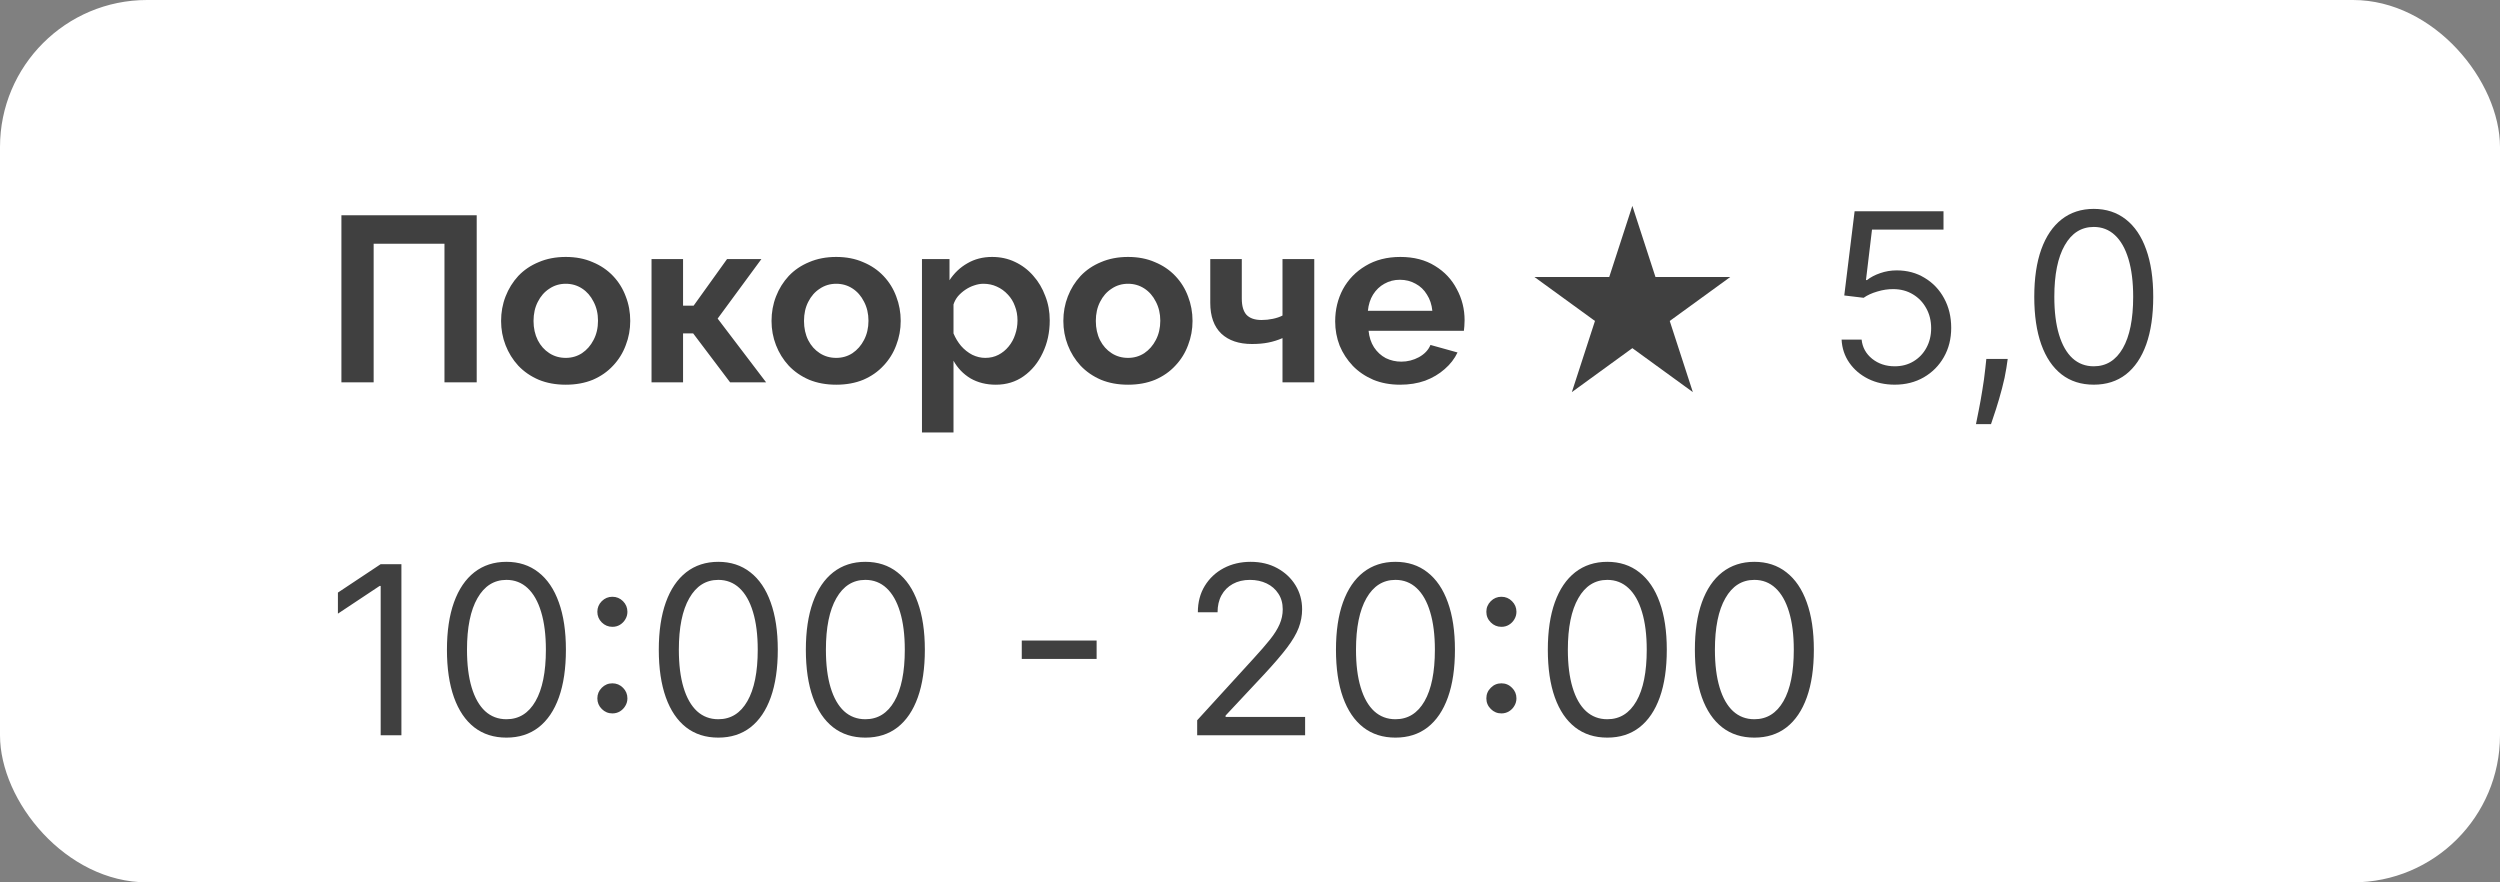 <?xml version="1.0" encoding="UTF-8"?> <svg xmlns="http://www.w3.org/2000/svg" width="85" height="30" viewBox="0 0 85 30" fill="none"><rect x="0" y="0" width="85" height="30" fill="#808080" stroke="none"/> <rect width="85" height="30" rx="5" fill="white"></rect> <path d="M11.608 13V7.32H16.208V13H15.112V8.288H12.704V13H11.608ZM19.236 13.08C18.895 13.08 18.588 13.024 18.317 12.912C18.044 12.795 17.812 12.635 17.62 12.432C17.434 12.229 17.29 11.997 17.189 11.736C17.087 11.475 17.037 11.2 17.037 10.912C17.037 10.619 17.087 10.341 17.189 10.08C17.29 9.819 17.434 9.587 17.62 9.384C17.812 9.181 18.044 9.024 18.317 8.912C18.588 8.795 18.895 8.736 19.236 8.736C19.578 8.736 19.882 8.795 20.148 8.912C20.421 9.024 20.652 9.181 20.845 9.384C21.037 9.587 21.18 9.819 21.276 10.08C21.378 10.341 21.428 10.619 21.428 10.912C21.428 11.2 21.378 11.475 21.276 11.736C21.18 11.997 21.037 12.229 20.845 12.432C20.658 12.635 20.428 12.795 20.157 12.912C19.884 13.024 19.578 13.08 19.236 13.08ZM18.14 10.912C18.14 11.157 18.189 11.376 18.285 11.568C18.381 11.755 18.511 11.901 18.677 12.008C18.842 12.115 19.029 12.168 19.236 12.168C19.439 12.168 19.623 12.115 19.788 12.008C19.954 11.896 20.084 11.747 20.18 11.56C20.282 11.368 20.332 11.149 20.332 10.904C20.332 10.664 20.282 10.448 20.18 10.256C20.084 10.064 19.954 9.915 19.788 9.808C19.623 9.701 19.439 9.648 19.236 9.648C19.029 9.648 18.842 9.704 18.677 9.816C18.511 9.923 18.381 10.072 18.285 10.264C18.189 10.451 18.14 10.667 18.14 10.912ZM22.152 13V8.808H23.224V10.392H23.584L24.72 8.808H25.888L24.4 10.832L26.048 13H24.824L23.568 11.336H23.224V13H22.152ZM28.432 13.08C28.09 13.08 27.784 13.024 27.512 12.912C27.24 12.795 27.008 12.635 26.816 12.432C26.629 12.229 26.485 11.997 26.384 11.736C26.282 11.475 26.232 11.2 26.232 10.912C26.232 10.619 26.282 10.341 26.384 10.08C26.485 9.819 26.629 9.587 26.816 9.384C27.008 9.181 27.24 9.024 27.512 8.912C27.784 8.795 28.09 8.736 28.432 8.736C28.773 8.736 29.077 8.795 29.344 8.912C29.616 9.024 29.848 9.181 30.04 9.384C30.232 9.587 30.376 9.819 30.472 10.08C30.573 10.341 30.624 10.619 30.624 10.912C30.624 11.2 30.573 11.475 30.472 11.736C30.376 11.997 30.232 12.229 30.04 12.432C29.853 12.635 29.624 12.795 29.352 12.912C29.08 13.024 28.773 13.08 28.432 13.08ZM27.336 10.912C27.336 11.157 27.384 11.376 27.48 11.568C27.576 11.755 27.706 11.901 27.872 12.008C28.037 12.115 28.224 12.168 28.432 12.168C28.634 12.168 28.819 12.115 28.984 12.008C29.149 11.896 29.28 11.747 29.376 11.56C29.477 11.368 29.528 11.149 29.528 10.904C29.528 10.664 29.477 10.448 29.376 10.256C29.28 10.064 29.149 9.915 28.984 9.808C28.819 9.701 28.634 9.648 28.432 9.648C28.224 9.648 28.037 9.704 27.872 9.816C27.706 9.923 27.576 10.072 27.48 10.264C27.384 10.451 27.336 10.667 27.336 10.912ZM33.859 13.08C33.534 13.08 33.246 13.008 32.995 12.864C32.75 12.715 32.558 12.515 32.419 12.264V14.704H31.347V8.808H32.283V9.528C32.443 9.283 32.646 9.091 32.891 8.952C33.137 8.808 33.417 8.736 33.731 8.736C34.014 8.736 34.273 8.792 34.507 8.904C34.747 9.016 34.955 9.173 35.131 9.376C35.307 9.573 35.443 9.803 35.539 10.064C35.641 10.32 35.691 10.597 35.691 10.896C35.691 11.301 35.611 11.669 35.451 12C35.297 12.331 35.081 12.595 34.803 12.792C34.531 12.984 34.217 13.08 33.859 13.08ZM33.499 12.168C33.665 12.168 33.814 12.133 33.947 12.064C34.081 11.995 34.195 11.901 34.291 11.784C34.393 11.661 34.467 11.525 34.515 11.376C34.569 11.221 34.595 11.061 34.595 10.896C34.595 10.72 34.566 10.557 34.507 10.408C34.454 10.259 34.374 10.128 34.267 10.016C34.161 9.899 34.035 9.808 33.891 9.744C33.753 9.68 33.601 9.648 33.435 9.648C33.334 9.648 33.23 9.667 33.123 9.704C33.022 9.736 32.923 9.784 32.827 9.848C32.731 9.912 32.646 9.987 32.571 10.072C32.502 10.157 32.451 10.251 32.419 10.352V11.336C32.483 11.491 32.569 11.632 32.675 11.76C32.787 11.888 32.915 11.989 33.059 12.064C33.203 12.133 33.35 12.168 33.499 12.168ZM38.354 13.08C38.012 13.08 37.706 13.024 37.434 12.912C37.162 12.795 36.93 12.635 36.738 12.432C36.551 12.229 36.407 11.997 36.306 11.736C36.204 11.475 36.154 11.2 36.154 10.912C36.154 10.619 36.204 10.341 36.306 10.08C36.407 9.819 36.551 9.587 36.738 9.384C36.93 9.181 37.162 9.024 37.434 8.912C37.706 8.795 38.012 8.736 38.354 8.736C38.695 8.736 38.999 8.795 39.266 8.912C39.538 9.024 39.77 9.181 39.962 9.384C40.154 9.587 40.298 9.819 40.394 10.08C40.495 10.341 40.546 10.619 40.546 10.912C40.546 11.2 40.495 11.475 40.394 11.736C40.298 11.997 40.154 12.229 39.962 12.432C39.775 12.635 39.546 12.795 39.274 12.912C39.002 13.024 38.695 13.08 38.354 13.08ZM37.258 10.912C37.258 11.157 37.306 11.376 37.402 11.568C37.498 11.755 37.628 11.901 37.794 12.008C37.959 12.115 38.146 12.168 38.354 12.168C38.556 12.168 38.74 12.115 38.906 12.008C39.071 11.896 39.202 11.747 39.298 11.56C39.399 11.368 39.45 11.149 39.45 10.904C39.45 10.664 39.399 10.448 39.298 10.256C39.202 10.064 39.071 9.915 38.906 9.808C38.74 9.701 38.556 9.648 38.354 9.648C38.146 9.648 37.959 9.704 37.794 9.816C37.628 9.923 37.498 10.072 37.402 10.264C37.306 10.451 37.258 10.667 37.258 10.912ZM43.605 13V11.496C43.445 11.565 43.283 11.616 43.117 11.648C42.957 11.68 42.773 11.696 42.565 11.696C42.123 11.696 41.776 11.579 41.525 11.344C41.275 11.104 41.149 10.755 41.149 10.296V8.808H42.221V10.152C42.221 10.403 42.275 10.587 42.381 10.704C42.493 10.821 42.664 10.88 42.893 10.88C43.021 10.88 43.149 10.867 43.277 10.84C43.405 10.813 43.515 10.776 43.605 10.728V8.808H44.685V13H43.605ZM47.604 13.08C47.268 13.08 46.964 13.024 46.692 12.912C46.42 12.795 46.188 12.637 45.996 12.44C45.804 12.237 45.654 12.008 45.548 11.752C45.447 11.491 45.396 11.216 45.396 10.928C45.396 10.528 45.484 10.163 45.66 9.832C45.841 9.501 46.097 9.237 46.428 9.04C46.764 8.837 47.158 8.736 47.612 8.736C48.071 8.736 48.462 8.837 48.788 9.04C49.113 9.237 49.361 9.501 49.532 9.832C49.708 10.157 49.796 10.509 49.796 10.888C49.796 10.952 49.793 11.019 49.788 11.088C49.782 11.152 49.777 11.205 49.772 11.248H46.532C46.553 11.461 46.614 11.648 46.716 11.808C46.822 11.968 46.956 12.091 47.116 12.176C47.281 12.256 47.457 12.296 47.644 12.296C47.857 12.296 48.057 12.245 48.244 12.144C48.436 12.037 48.566 11.899 48.636 11.728L49.556 11.984C49.455 12.197 49.308 12.387 49.116 12.552C48.929 12.717 48.708 12.848 48.452 12.944C48.196 13.035 47.913 13.08 47.604 13.08ZM46.508 10.568H48.7C48.678 10.355 48.617 10.171 48.516 10.016C48.42 9.856 48.292 9.733 48.132 9.648C47.972 9.557 47.793 9.512 47.596 9.512C47.404 9.512 47.228 9.557 47.068 9.648C46.913 9.733 46.785 9.856 46.684 10.016C46.588 10.171 46.529 10.355 46.508 10.568Z" fill="#404040"></path> <path d="M13.648 19.182V25H12.943V19.921H12.909L11.489 20.864V20.148L12.943 19.182H13.648ZM17.219 25.079C16.791 25.079 16.426 24.963 16.125 24.73C15.824 24.495 15.594 24.155 15.435 23.71C15.276 23.263 15.196 22.724 15.196 22.091C15.196 21.462 15.276 20.925 15.435 20.48C15.596 20.033 15.827 19.692 16.128 19.457C16.431 19.221 16.794 19.102 17.219 19.102C17.643 19.102 18.006 19.221 18.307 19.457C18.61 19.692 18.841 20.033 19 20.48C19.161 20.925 19.241 21.462 19.241 22.091C19.241 22.724 19.162 23.263 19.003 23.71C18.844 24.155 18.614 24.495 18.312 24.73C18.011 24.963 17.647 25.079 17.219 25.079ZM17.219 24.454C17.643 24.454 17.973 24.25 18.207 23.841C18.442 23.432 18.56 22.849 18.56 22.091C18.56 21.587 18.506 21.158 18.398 20.804C18.292 20.45 18.138 20.18 17.938 19.994C17.739 19.809 17.499 19.716 17.219 19.716C16.798 19.716 16.47 19.923 16.233 20.338C15.996 20.751 15.878 21.335 15.878 22.091C15.878 22.595 15.931 23.023 16.037 23.375C16.143 23.727 16.296 23.995 16.494 24.179C16.695 24.363 16.937 24.454 17.219 24.454ZM20.821 24.256C20.681 24.256 20.561 24.206 20.46 24.105C20.36 24.005 20.31 23.884 20.31 23.744C20.31 23.604 20.36 23.484 20.46 23.384C20.561 23.283 20.681 23.233 20.821 23.233C20.961 23.233 21.081 23.283 21.182 23.384C21.282 23.484 21.332 23.604 21.332 23.744C21.332 23.837 21.309 23.922 21.261 24C21.216 24.078 21.154 24.14 21.077 24.188C21.001 24.233 20.916 24.256 20.821 24.256ZM20.821 21.312C20.681 21.312 20.561 21.262 20.46 21.162C20.36 21.062 20.31 20.941 20.31 20.801C20.31 20.661 20.36 20.541 20.46 20.44C20.561 20.34 20.681 20.29 20.821 20.29C20.961 20.29 21.081 20.34 21.182 20.44C21.282 20.541 21.332 20.661 21.332 20.801C21.332 20.894 21.309 20.979 21.261 21.057C21.216 21.134 21.154 21.197 21.077 21.244C21.001 21.29 20.916 21.312 20.821 21.312ZM24.422 25.079C23.994 25.079 23.629 24.963 23.328 24.73C23.027 24.495 22.797 24.155 22.638 23.71C22.479 23.263 22.399 22.724 22.399 22.091C22.399 21.462 22.479 20.925 22.638 20.48C22.799 20.033 23.03 19.692 23.331 19.457C23.634 19.221 23.998 19.102 24.422 19.102C24.846 19.102 25.209 19.221 25.51 19.457C25.813 19.692 26.044 20.033 26.203 20.48C26.364 20.925 26.445 21.462 26.445 22.091C26.445 22.724 26.365 23.263 26.206 23.71C26.047 24.155 25.817 24.495 25.516 24.73C25.215 24.963 24.85 25.079 24.422 25.079ZM24.422 24.454C24.846 24.454 25.176 24.25 25.41 23.841C25.645 23.432 25.763 22.849 25.763 22.091C25.763 21.587 25.709 21.158 25.601 20.804C25.495 20.45 25.341 20.18 25.141 19.994C24.942 19.809 24.702 19.716 24.422 19.716C24.001 19.716 23.673 19.923 23.436 20.338C23.199 20.751 23.081 21.335 23.081 22.091C23.081 22.595 23.134 23.023 23.24 23.375C23.346 23.727 23.499 23.995 23.697 24.179C23.898 24.363 24.14 24.454 24.422 24.454ZM29.422 25.079C28.994 25.079 28.629 24.963 28.328 24.73C28.027 24.495 27.797 24.155 27.638 23.71C27.479 23.263 27.399 22.724 27.399 22.091C27.399 21.462 27.479 20.925 27.638 20.48C27.799 20.033 28.03 19.692 28.331 19.457C28.634 19.221 28.998 19.102 29.422 19.102C29.846 19.102 30.209 19.221 30.51 19.457C30.813 19.692 31.044 20.033 31.203 20.48C31.364 20.925 31.445 21.462 31.445 22.091C31.445 22.724 31.365 23.263 31.206 23.71C31.047 24.155 30.817 24.495 30.516 24.73C30.215 24.963 29.85 25.079 29.422 25.079ZM29.422 24.454C29.846 24.454 30.176 24.25 30.41 23.841C30.645 23.432 30.763 22.849 30.763 22.091C30.763 21.587 30.709 21.158 30.601 20.804C30.495 20.45 30.341 20.18 30.141 19.994C29.942 19.809 29.702 19.716 29.422 19.716C29.001 19.716 28.673 19.923 28.436 20.338C28.199 20.751 28.081 21.335 28.081 22.091C28.081 22.595 28.134 23.023 28.24 23.375C28.346 23.727 28.499 23.995 28.697 24.179C28.898 24.363 29.14 24.454 29.422 24.454ZM37.285 21.778V22.403H34.74V21.778H37.285ZM40.704 25V24.489L42.624 22.386C42.85 22.14 43.035 21.926 43.181 21.744C43.327 21.561 43.435 21.388 43.505 21.227C43.577 21.064 43.613 20.894 43.613 20.716C43.613 20.511 43.564 20.334 43.465 20.185C43.369 20.035 43.236 19.919 43.068 19.838C42.899 19.757 42.709 19.716 42.499 19.716C42.276 19.716 42.081 19.762 41.914 19.855C41.749 19.946 41.621 20.074 41.531 20.239C41.441 20.403 41.397 20.597 41.397 20.818H40.727C40.727 20.477 40.805 20.178 40.962 19.921C41.12 19.663 41.334 19.462 41.604 19.318C41.877 19.174 42.183 19.102 42.522 19.102C42.863 19.102 43.165 19.174 43.428 19.318C43.691 19.462 43.898 19.656 44.048 19.901C44.197 20.145 44.272 20.417 44.272 20.716C44.272 20.93 44.233 21.139 44.156 21.344C44.08 21.546 43.947 21.773 43.758 22.023C43.57 22.271 43.31 22.574 42.977 22.932L41.67 24.329V24.375H44.374V25H40.704ZM47.445 25.079C47.017 25.079 46.653 24.963 46.352 24.73C46.05 24.495 45.82 24.155 45.661 23.71C45.502 23.263 45.423 22.724 45.423 22.091C45.423 21.462 45.502 20.925 45.661 20.48C45.822 20.033 46.053 19.692 46.354 19.457C46.657 19.221 47.021 19.102 47.445 19.102C47.87 19.102 48.232 19.221 48.533 19.457C48.836 19.692 49.068 20.033 49.227 20.48C49.388 20.925 49.468 21.462 49.468 22.091C49.468 22.724 49.389 23.263 49.229 23.71C49.07 24.155 48.84 24.495 48.539 24.73C48.238 24.963 47.873 25.079 47.445 25.079ZM47.445 24.454C47.87 24.454 48.199 24.25 48.434 23.841C48.669 23.432 48.786 22.849 48.786 22.091C48.786 21.587 48.732 21.158 48.624 20.804C48.518 20.45 48.365 20.18 48.164 19.994C47.965 19.809 47.726 19.716 47.445 19.716C47.025 19.716 46.696 19.923 46.459 20.338C46.223 20.751 46.104 21.335 46.104 22.091C46.104 22.595 46.157 23.023 46.264 23.375C46.37 23.727 46.522 23.995 46.721 24.179C46.922 24.363 47.163 24.454 47.445 24.454ZM51.048 24.256C50.907 24.256 50.787 24.206 50.687 24.105C50.586 24.005 50.536 23.884 50.536 23.744C50.536 23.604 50.586 23.484 50.687 23.384C50.787 23.283 50.907 23.233 51.048 23.233C51.188 23.233 51.308 23.283 51.408 23.384C51.509 23.484 51.559 23.604 51.559 23.744C51.559 23.837 51.535 23.922 51.488 24C51.443 24.078 51.381 24.14 51.303 24.188C51.227 24.233 51.142 24.256 51.048 24.256ZM51.048 21.312C50.907 21.312 50.787 21.262 50.687 21.162C50.586 21.062 50.536 20.941 50.536 20.801C50.536 20.661 50.586 20.541 50.687 20.44C50.787 20.34 50.907 20.29 51.048 20.29C51.188 20.29 51.308 20.34 51.408 20.44C51.509 20.541 51.559 20.661 51.559 20.801C51.559 20.894 51.535 20.979 51.488 21.057C51.443 21.134 51.381 21.197 51.303 21.244C51.227 21.29 51.142 21.312 51.048 21.312ZM54.648 25.079C54.22 25.079 53.856 24.963 53.555 24.73C53.254 24.495 53.023 24.155 52.864 23.71C52.705 23.263 52.626 22.724 52.626 22.091C52.626 21.462 52.705 20.925 52.864 20.48C53.025 20.033 53.256 19.692 53.557 19.457C53.861 19.221 54.224 19.102 54.648 19.102C55.073 19.102 55.435 19.221 55.736 19.457C56.039 19.692 56.271 20.033 56.43 20.48C56.591 20.925 56.671 21.462 56.671 22.091C56.671 22.724 56.592 23.263 56.432 23.71C56.273 24.155 56.043 24.495 55.742 24.73C55.441 24.963 55.077 25.079 54.648 25.079ZM54.648 24.454C55.073 24.454 55.402 24.25 55.637 23.841C55.872 23.432 55.989 22.849 55.989 22.091C55.989 21.587 55.935 21.158 55.827 20.804C55.721 20.45 55.568 20.18 55.367 19.994C55.168 19.809 54.929 19.716 54.648 19.716C54.228 19.716 53.899 19.923 53.663 20.338C53.426 20.751 53.307 21.335 53.307 22.091C53.307 22.595 53.361 23.023 53.467 23.375C53.573 23.727 53.725 23.995 53.924 24.179C54.125 24.363 54.366 24.454 54.648 24.454ZM59.648 25.079C59.22 25.079 58.856 24.963 58.555 24.73C58.254 24.495 58.023 24.155 57.864 23.71C57.705 23.263 57.626 22.724 57.626 22.091C57.626 21.462 57.705 20.925 57.864 20.48C58.025 20.033 58.256 19.692 58.557 19.457C58.861 19.221 59.224 19.102 59.648 19.102C60.073 19.102 60.435 19.221 60.736 19.457C61.039 19.692 61.271 20.033 61.43 20.48C61.591 20.925 61.671 21.462 61.671 22.091C61.671 22.724 61.592 23.263 61.432 23.71C61.273 24.155 61.043 24.495 60.742 24.73C60.441 24.963 60.077 25.079 59.648 25.079ZM59.648 24.454C60.073 24.454 60.402 24.25 60.637 23.841C60.872 23.432 60.989 22.849 60.989 22.091C60.989 21.587 60.935 21.158 60.827 20.804C60.721 20.45 60.568 20.18 60.367 19.994C60.168 19.809 59.929 19.716 59.648 19.716C59.228 19.716 58.899 19.923 58.663 20.338C58.426 20.751 58.307 21.335 58.307 22.091C58.307 22.595 58.361 23.023 58.467 23.375C58.573 23.727 58.725 23.995 58.924 24.179C59.125 24.363 59.366 24.454 59.648 24.454Z" fill="#404040"></path> <path d="M55.5 7L56.286 9.418H58.829L56.771 10.913L57.557 13.332L55.5 11.837L53.443 13.332L54.229 10.913L52.171 9.418H54.714L55.5 7Z" fill="#404040"></path> <path d="M64.421 13.079C64.087 13.079 63.787 13.013 63.52 12.881C63.253 12.748 63.039 12.566 62.878 12.335C62.717 12.104 62.629 11.841 62.614 11.546H63.295C63.322 11.809 63.441 12.027 63.653 12.199C63.867 12.369 64.123 12.454 64.421 12.454C64.659 12.454 64.871 12.399 65.057 12.287C65.244 12.175 65.391 12.022 65.497 11.827C65.605 11.63 65.659 11.407 65.659 11.159C65.659 10.905 65.603 10.679 65.492 10.48C65.382 10.279 65.23 10.121 65.037 10.006C64.844 9.89 64.623 9.831 64.375 9.83C64.197 9.828 64.014 9.855 63.827 9.912C63.639 9.967 63.485 10.038 63.364 10.125L62.705 10.046L63.057 7.182H66.079V7.807H63.648L63.443 9.523H63.477C63.597 9.428 63.746 9.349 63.926 9.287C64.106 9.224 64.294 9.193 64.489 9.193C64.845 9.193 65.162 9.278 65.44 9.449C65.721 9.617 65.94 9.848 66.099 10.142C66.26 10.436 66.341 10.771 66.341 11.148C66.341 11.519 66.258 11.85 66.091 12.142C65.926 12.432 65.699 12.661 65.409 12.829C65.119 12.996 64.79 13.079 64.421 13.079ZM68.262 12.204L68.217 12.511C68.184 12.727 68.135 12.958 68.069 13.204C68.004 13.451 67.937 13.683 67.867 13.901C67.797 14.118 67.739 14.292 67.694 14.421H67.183C67.207 14.299 67.239 14.139 67.279 13.94C67.319 13.742 67.359 13.519 67.398 13.273C67.44 13.028 67.474 12.778 67.501 12.523L67.535 12.204H68.262ZM71.188 13.079C70.76 13.079 70.395 12.963 70.094 12.73C69.793 12.495 69.562 12.155 69.403 11.71C69.244 11.263 69.165 10.723 69.165 10.091C69.165 9.462 69.244 8.925 69.403 8.48C69.564 8.033 69.796 7.692 70.097 7.457C70.4 7.221 70.763 7.102 71.188 7.102C71.612 7.102 71.974 7.221 72.276 7.457C72.579 7.692 72.81 8.033 72.969 8.48C73.13 8.925 73.21 9.462 73.21 10.091C73.21 10.723 73.131 11.263 72.972 11.71C72.812 12.155 72.582 12.495 72.281 12.73C71.98 12.963 71.615 13.079 71.188 13.079ZM71.188 12.454C71.612 12.454 71.941 12.25 72.176 11.841C72.411 11.432 72.528 10.848 72.528 10.091C72.528 9.587 72.474 9.158 72.367 8.804C72.26 8.45 72.107 8.18 71.906 7.994C71.707 7.809 71.468 7.716 71.188 7.716C70.767 7.716 70.438 7.923 70.202 8.338C69.965 8.751 69.847 9.335 69.847 10.091C69.847 10.595 69.9 11.023 70.006 11.375C70.112 11.727 70.264 11.995 70.463 12.179C70.664 12.363 70.905 12.454 71.188 12.454Z" fill="#404040"></path> </svg> 